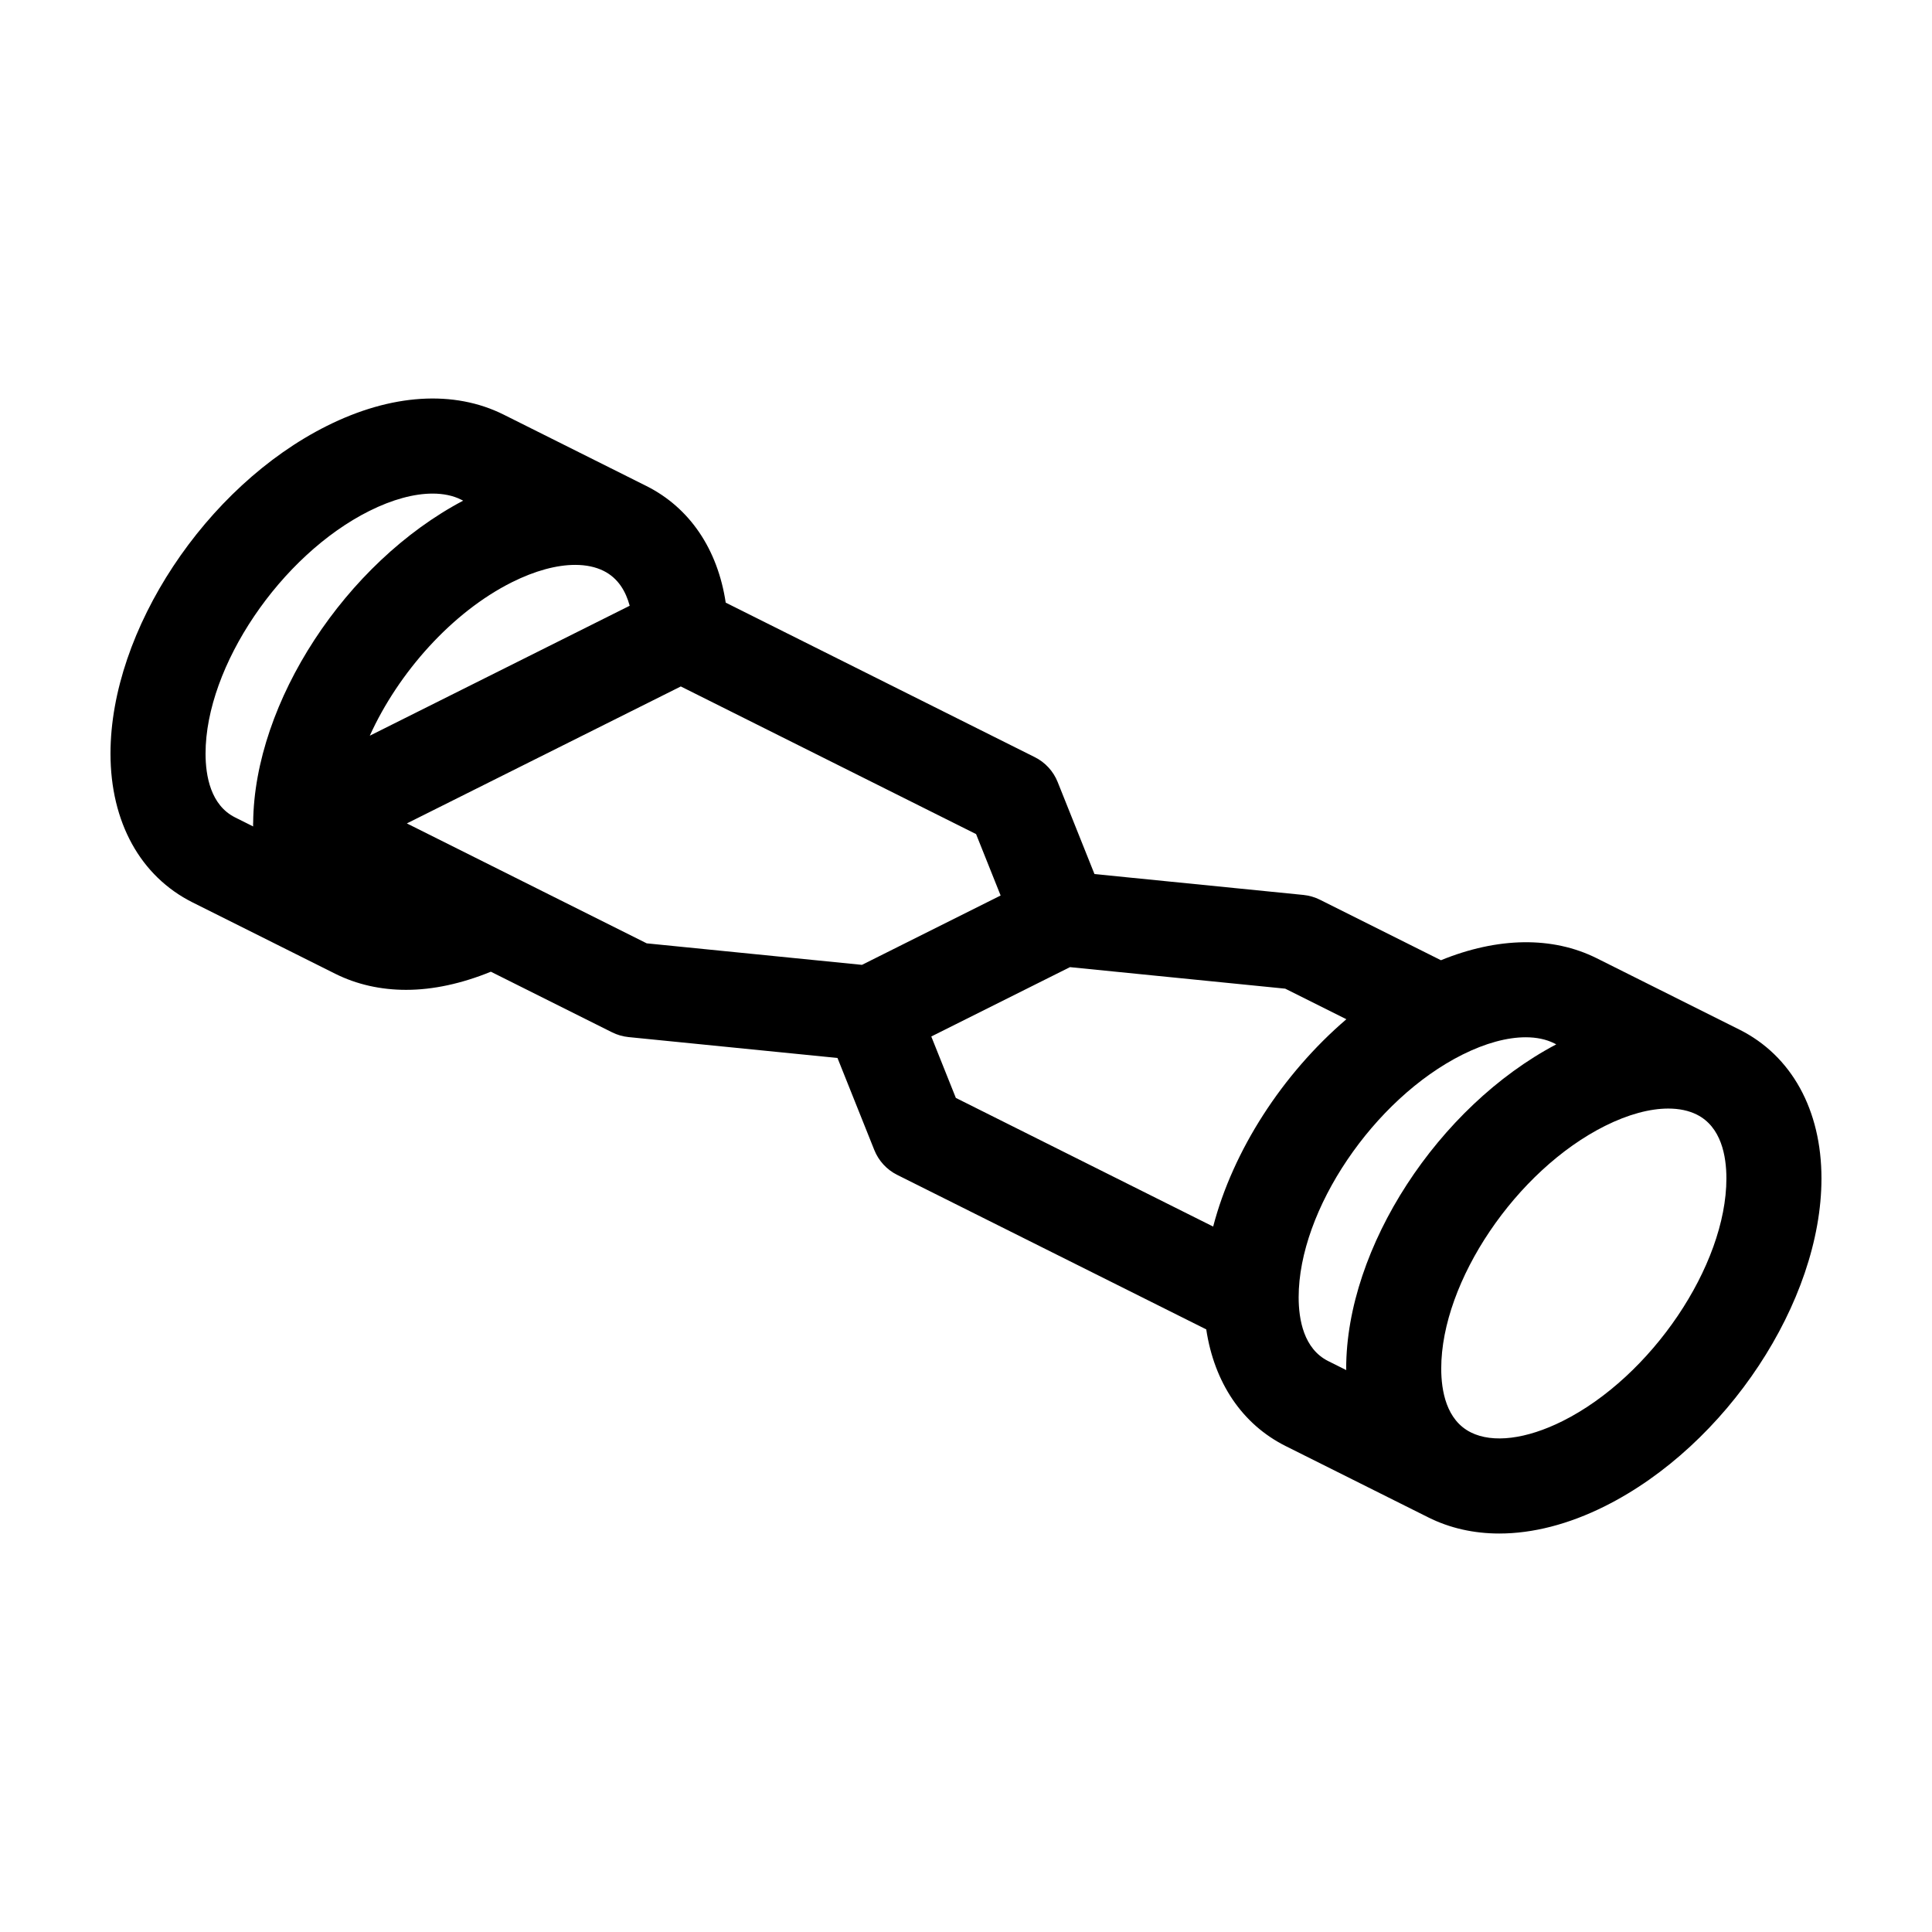 <?xml version="1.0" encoding="UTF-8"?>
<!-- Uploaded to: ICON Repo, www.iconrepo.com, Generator: ICON Repo Mixer Tools -->
<svg fill="#000000" width="800px" height="800px" version="1.1" viewBox="144 144 512 512" xmlns="http://www.w3.org/2000/svg">
 <path d="m604.95 416.85-37.785-18.895c-11.738-5.871-26.234-5.629-41.301 0.516l-32.062-16.031c-1.371-0.684-2.852-1.117-4.379-1.27l-55.375-5.535-9.758-24.395c-1.148-2.863-3.301-5.211-6.062-6.586l-81.906-40.949c-2.121-14.082-9.488-25.145-21.062-30.93l-37.785-18.895c-13.176-6.586-29.809-5.531-46.848 2.992-32.152 16.07-57.344 54.219-57.344 86.832 0 18.156 7.93 32.531 21.758 39.449l37.785 18.895c5.707 2.852 12.062 4.273 18.812 4.273 7.129 0 14.715-1.656 22.449-4.805l32.102 16.051c1.371 0.684 2.852 1.117 4.379 1.27l55.375 5.535 9.758 24.395c1.148 2.863 3.301 5.211 6.062 6.586l81.906 40.949c2.121 14.082 9.488 25.141 21.062 30.93l37.785 18.895c5.707 2.852 12.062 4.273 18.812 4.273 8.844 0 18.375-2.43 28.031-7.262 32.16-16.082 57.348-54.227 57.348-86.844 0-18.156-7.93-32.535-21.758-39.445zm-393.86-54.828c0 0.066-0.023 0.125-0.023 0.191 0 0.035 0.016 0.066 0.016 0.098 0 0.098-0.016 0.191-0.016 0.289 0 0.141 0.02 0.273 0.023 0.414l-4.781-2.387c-6.477-3.242-7.836-10.992-7.836-16.922 0-23.09 19.879-52.539 43.418-64.305 6.082-3.039 11.855-4.594 16.75-4.594 2.852 0 5.414 0.527 7.562 1.602l0.539 0.273c-31.156 16.441-55.363 53.422-55.652 85.34zm30.906-23.051c7.559-16.688 21.773-32.723 37.68-40.676 6.082-3.039 11.855-4.594 16.75-4.594 2.852 0 5.414 0.527 7.562 1.602 3.848 1.926 5.863 5.445 6.887 9.227zm130.43 60.727-57.043-5.703-63.562-31.781 72.598-36.297 78.25 39.125 6.508 16.277zm93.074 69.355-68.191-34.094-6.508-16.277 36.754-18.379 57.043 5.703 16.203 8.102c-16.949 14.52-30.039 34.777-35.301 54.945zm35.277 38.039-4.781-2.387c-6.481-3.238-7.84-10.988-7.84-16.918 0-23.09 19.879-52.539 43.418-64.305 6.082-3.039 11.855-4.594 16.75-4.594 2.852 0 5.414 0.527 7.562 1.602l0.539 0.273c-31.34 16.539-55.672 53.867-55.672 85.914 0 0.141 0.02 0.27 0.023 0.414zm57.32 13.512c-9.621 4.805-18.488 5.91-24.312 2.992-6.481-3.238-7.844-10.988-7.844-16.918 0-23.09 19.879-52.539 43.418-64.305 6.082-3.039 11.855-4.594 16.75-4.594 2.852 0 5.414 0.527 7.562 1.602 6.481 3.238 7.844 10.984 7.844 16.914 0 23.09-19.883 52.539-43.418 64.309z"/>
</svg>